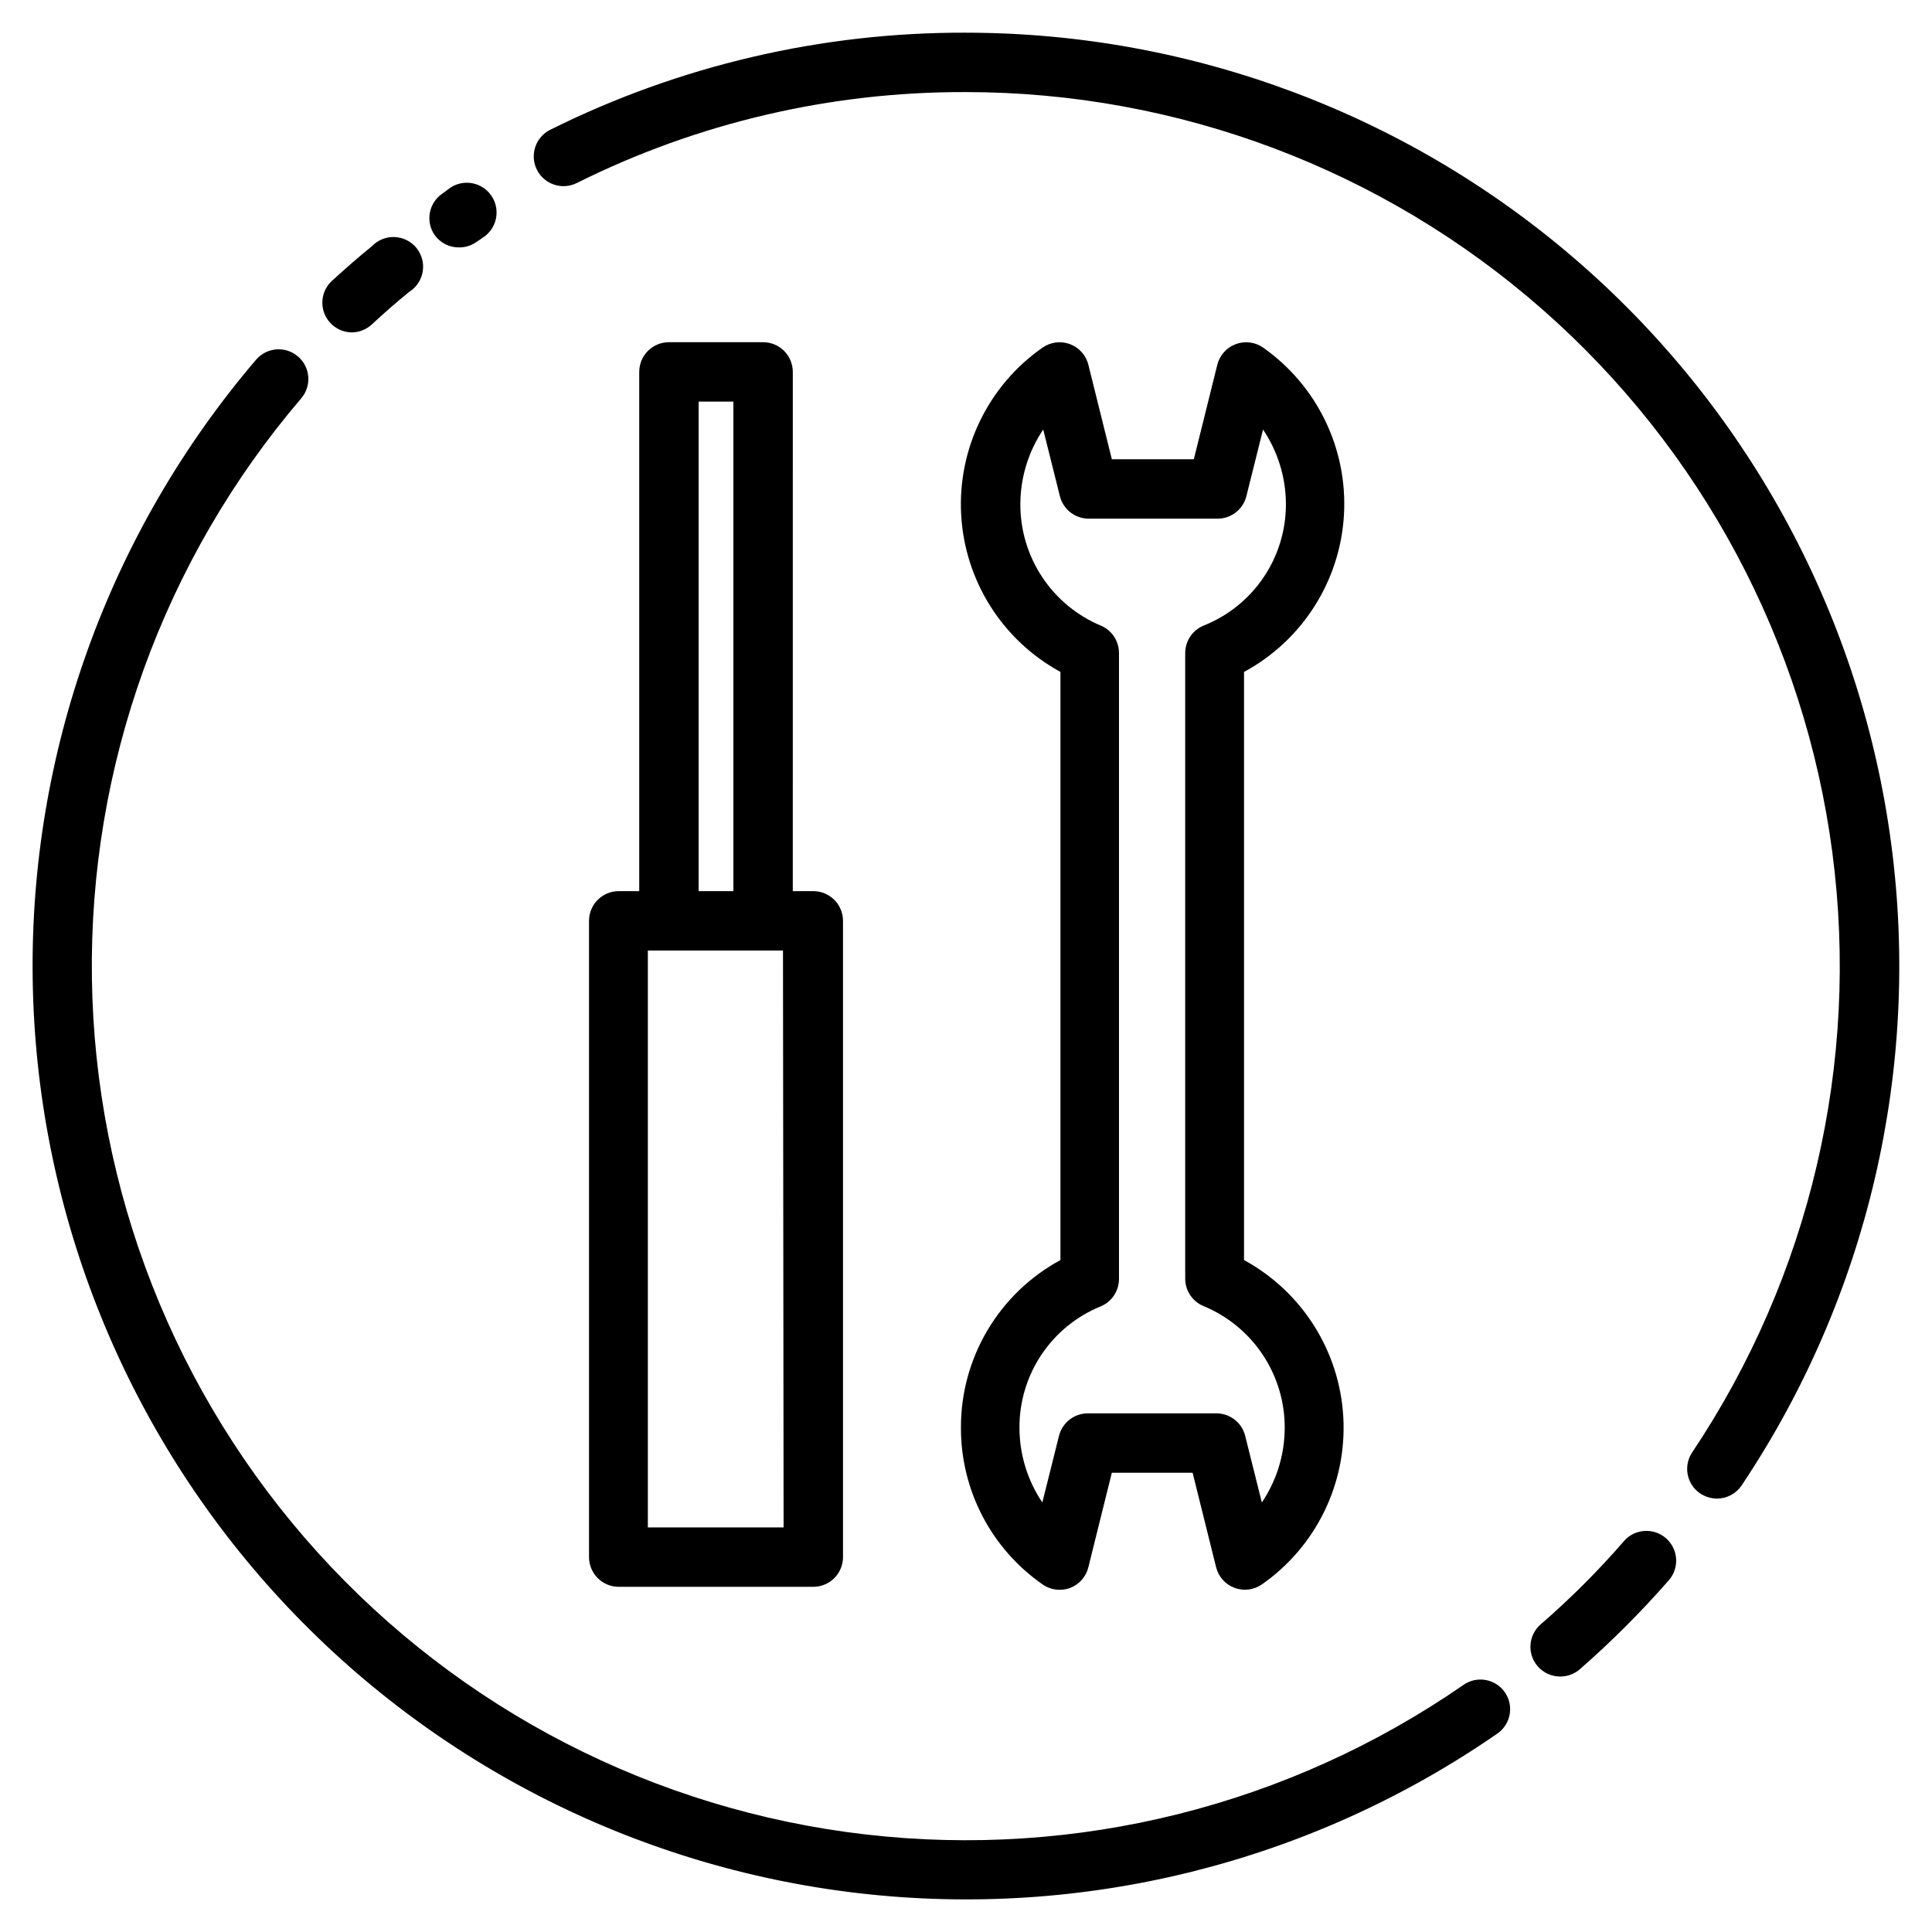 <?xml version="1.0" encoding="UTF-8"?>
<!-- Uploaded to: SVG Repo, www.svgrepo.com, Generator: SVG Repo Mixer Tools -->
<svg fill="#000000" width="800px" height="800px" version="1.1" viewBox="144 144 512 512" xmlns="http://www.w3.org/2000/svg">
 <g>
  <path d="m400 152.66c-38.242-0.121-75.98 8.695-110.21 25.742-3.891 1.957-5.457 6.695-3.5 10.586 1.953 3.891 6.695 5.461 10.586 3.504 32.023-15.965 67.34-24.211 103.12-24.09 56.203 0.027 110.48 20.484 152.72 57.562 42.242 37.074 69.562 88.242 76.875 143.97 7.312 55.727-5.879 112.21-37.125 158.93-1.172 1.73-1.605 3.859-1.207 5.914 0.398 2.051 1.598 3.859 3.332 5.027 1.316 0.848 2.844 1.312 4.41 1.34 2.617 0.004 5.066-1.297 6.531-3.465 33.391-49.895 47.5-110.23 39.699-169.75-7.801-59.527-36.98-114.19-82.102-153.79-45.117-39.605-103.1-61.453-163.13-61.473z"/>
  <path d="m574.52 552.24c-6.883 7.949-14.328 15.395-22.277 22.277-3.254 2.875-3.574 7.84-0.707 11.102 1.492 1.699 3.644 2.672 5.902 2.676 1.906 0.02 3.75-0.652 5.195-1.891 8.391-7.336 16.277-15.227 23.617-23.613 2.871-3.285 2.535-8.27-0.746-11.141-3.285-2.867-8.27-2.535-11.141 0.75z"/>
  <path d="m531.86 590.5c-46.27 32.027-102.61 46.117-158.51 39.645-55.895-6.473-107.53-33.07-145.25-74.824-37.723-41.75-58.961-95.809-59.746-152.07-0.789-56.266 18.93-110.89 55.473-153.69 2.824-3.301 2.438-8.273-0.867-11.098-3.305-2.828-8.273-2.438-11.102 0.867-39.004 45.703-60.047 104.04-59.195 164.11 0.852 60.078 23.531 117.8 63.816 162.38 40.281 44.578 95.41 72.98 155.09 79.895 59.688 6.918 119.85-8.121 169.26-42.309 3.562-2.481 4.441-7.375 1.969-10.941-2.481-3.559-7.375-4.438-10.941-1.969z"/>
  <path d="m237.36 232.09c1.934-0.047 3.781-0.805 5.195-2.129 3.227-2.992 6.453-5.824 9.84-8.582v0.004c1.926-1.191 3.246-3.152 3.625-5.383 0.379-2.231-0.223-4.519-1.648-6.277-1.426-1.758-3.543-2.816-5.805-2.906-2.262-0.086-4.453 0.801-6.012 2.441-3.621 2.914-7.086 5.984-10.547 9.133h-0.004c-2.414 2.195-3.223 5.652-2.035 8.691 1.188 3.039 4.125 5.031 7.391 5.008z"/>
  <path d="m265.7 209.57c1.57 0.004 3.106-0.461 4.406-1.34l1.969-1.34v0.004c3.629-2.414 4.617-7.312 2.203-10.941-2.41-3.633-7.312-4.617-10.941-2.207l-2.125 1.574c-3.586 2.457-4.504 7.356-2.047 10.945 1.5 2.109 3.945 3.344 6.535 3.305z"/>
  <path d="m346.07 234.69h-24.797c-4.348 0-7.871 3.523-7.871 7.871v137.6h-5.434c-4.344 0-7.871 3.523-7.871 7.871v168.62c0 2.086 0.832 4.09 2.305 5.566 1.477 1.477 3.481 2.305 5.566 2.305h51.562c2.09 0 4.09-0.828 5.566-2.305 1.477-1.477 2.309-3.481 2.309-5.566v-168.62c0-2.086-0.832-4.09-2.309-5.566-1.477-1.473-3.477-2.305-5.566-2.305h-5.434l0.004-137.6c0-2.117-0.852-4.141-2.363-5.625-1.508-1.48-3.551-2.289-5.668-2.246zm-16.926 15.742h9.211v129.73h-9.211zm22.516 298.35h-35.977v-152.88h35.816z"/>
  <path d="m398.66 522.41c-0.031 16.543 8.059 32.047 21.648 41.484 1.316 0.918 2.883 1.414 4.488 1.418 0.938 0.008 1.871-0.152 2.754-0.473 2.438-0.918 4.266-2.981 4.879-5.512l6.219-25.031h21.41l6.219 25.031h0.004c0.625 2.508 2.441 4.551 4.863 5.465 2.422 0.91 5.133 0.574 7.258-0.898 14.387-10.031 22.555-26.789 21.59-44.297-0.961-17.508-10.914-33.273-26.312-41.668v-155.86c15.434-8.336 25.453-24.066 26.48-41.578s-7.086-34.305-21.441-44.387c-2.125-1.473-4.84-1.809-7.258-0.895-2.422 0.91-4.238 2.953-4.863 5.461l-6.219 25.031-21.73 0.004-6.219-25.031v-0.004c-0.625-2.508-2.441-4.551-4.863-5.461-2.418-0.914-5.133-0.578-7.258 0.895-14.383 10.031-22.551 26.789-21.59 44.297 0.961 17.512 10.918 33.273 26.312 41.668v155.86c-8.008 4.336-14.691 10.758-19.336 18.594-4.644 7.832-7.078 16.777-7.035 25.887zm37.234-212.54v-0.004c-6.379-2.641-11.832-7.117-15.656-12.867-3.828-5.746-5.859-12.504-5.832-19.406 0.016-7.043 2.125-13.922 6.059-19.762l4.41 17.633v0.004c0.887 3.598 4.164 6.09 7.871 5.981h33.691c3.707 0.109 6.984-2.383 7.871-5.981l4.41-17.633v-0.004c3.934 5.84 6.047 12.719 6.062 19.762 0.016 6.934-2.059 13.715-5.945 19.453-3.891 5.742-9.414 10.184-15.859 12.742-2.969 1.219-4.898 4.113-4.883 7.32v165.79c0.016 3.18 1.941 6.035 4.883 7.242 6.379 2.641 11.828 7.121 15.656 12.867 3.828 5.746 5.856 12.504 5.832 19.41-0.016 7.039-2.125 13.918-6.062 19.758l-4.41-17.633h0.004c-0.887-3.602-4.168-6.094-7.871-5.984h-33.613c-3.707-0.109-6.984 2.383-7.875 5.984l-4.41 17.633h0.004c-3.938-5.84-6.047-12.719-6.062-19.758-0.039-6.898 1.984-13.652 5.812-19.391 3.832-5.738 9.293-10.199 15.68-12.809 2.965-1.219 4.894-4.113 4.879-7.32v-165.79c0.023-3.121-1.797-5.961-4.644-7.242z"/>
 </g>
</svg>